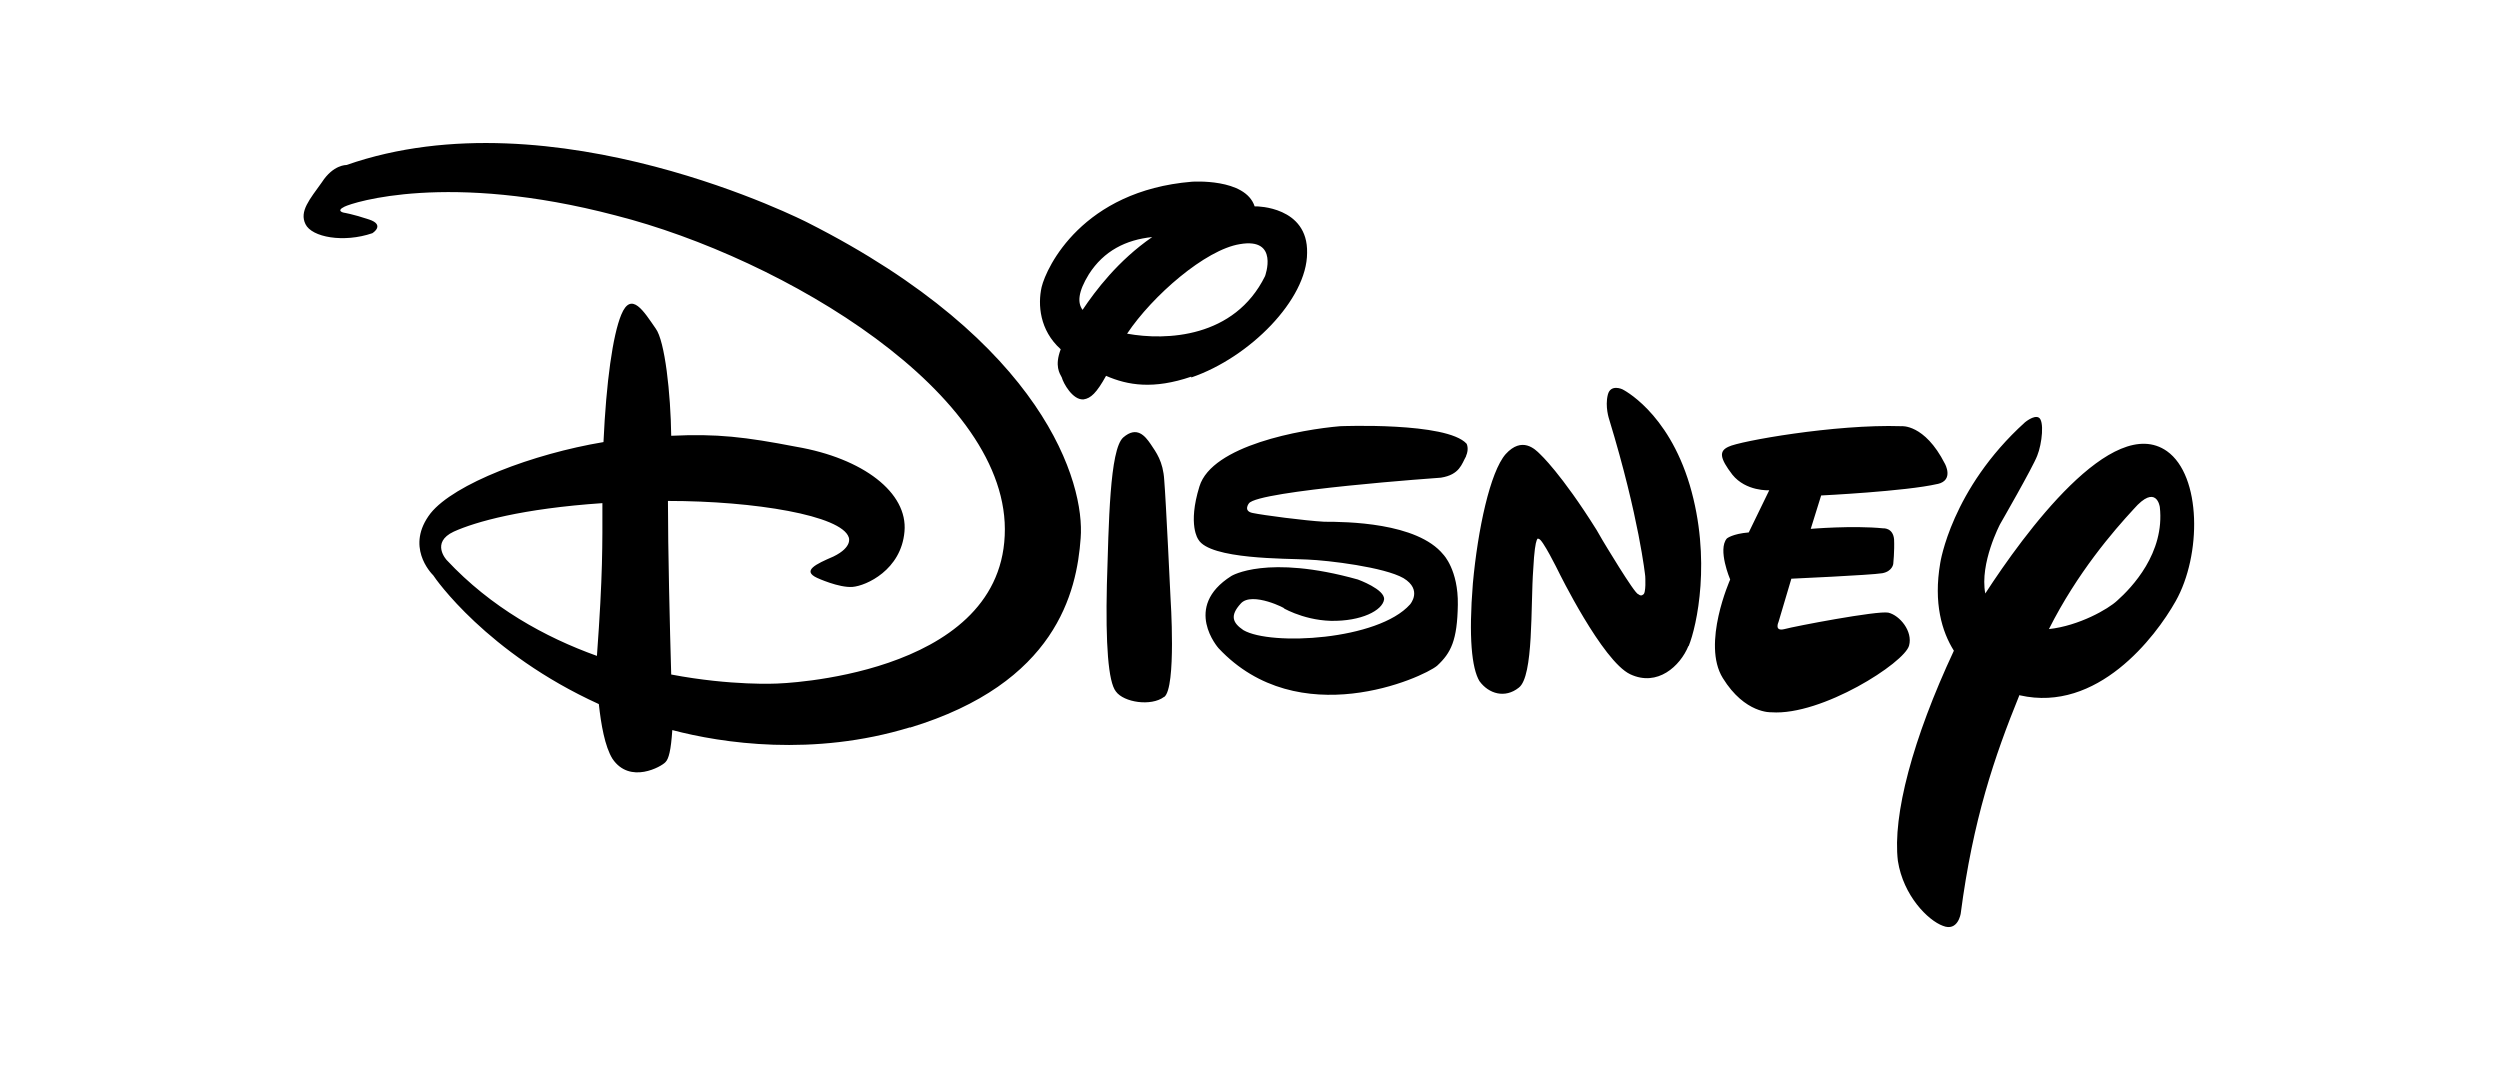 <svg width="140" height="60" viewBox="0 0 140 60" xmlns="http://www.w3.org/2000/svg"><g id="disney" stroke="none" stroke-width="1" fill="none" fill-rule="evenodd"><g id="Disney_wordmark" transform="translate(17 8)" fill="#000" fill-rule="nonzero"><path d="M91.5 19.102c-1.79.414-6.516.644-6.516.644l-.582 1.87s2.34-.199 4.054-.03c0 0 .55-.046.612.613.03.675-.046 1.38-.046 1.38s-.046.414-.612.521c-.658.108-5.094.307-5.094.307l-.719 2.422s-.26.552.337.399c.55-.153 5.2-1.043 5.812-.92.643.153 1.377 1.043 1.163 1.84-.245.966-4.895 3.94-7.71 3.74 0 0-1.483.092-2.722-1.916-1.193-1.916.413-5.519.413-5.519s-.719-1.686-.184-2.3c0 0 .306-.26 1.224-.337l1.147-2.36s-1.3.076-2.065-.875c-.703-.92-.764-1.318-.214-1.564.582-.306 5.966-1.272 9.667-1.15 0 0 1.3-.153 2.448 2.1 0 0 .52.92-.398 1.135M77.55 28.178c-.46 1.12-1.729 2.3-3.258 1.58-1.56-.736-4.023-5.765-4.023-5.765s-.918-1.87-1.101-1.809c0 0-.2-.368-.306 1.686-.153 2.04.03 6.01-.81 6.639-.766.613-1.683.352-2.204-.368-.428-.72-.611-2.453-.367-5.473.276-3.02.964-6.24 1.836-7.237.918-1.011 1.652-.276 1.927 0 0 0 1.178 1.074 3.166 4.247l.337.583s1.805 3.02 1.988 3.005c0 0 .153.153.276.03.183-.046.122-1.027.122-1.027s-.336-3.266-2.019-8.785c0 0-.245-.705-.076-1.38.152-.613.81-.306.81-.306s2.54 1.226 3.778 5.366c1.224 4.14.398 7.895-.06 9.014M65.098 17.554c-.245.43-.352 1.027-1.407 1.196 0 0-10.248.72-10.753 1.44 0 0-.337.43.214.538.581.122 2.906.429 4.007.49 1.194 0 5.201.03 6.67 1.84 0 0 .84.858.81 2.805-.03 1.993-.382 2.699-1.162 3.42-.811.674-7.755 3.801-12.237-.982 0 0-2.05-2.3.719-4.047 0 0 1.988-1.227 7.082.199 0 0 1.53.552 1.468 1.12-.092.612-1.27 1.226-2.982 1.195-1.652-.046-2.876-.843-2.631-.705.23.076-1.79-.981-2.417-.26-.612.674-.459 1.072.153 1.486 1.53.89 7.54.567 9.33-1.44 0 0 .72-.813-.367-1.473-1.07-.613-4.19-.996-5.4-1.042-1.146-.062-5.444 0-6.087-1.12 0 0-.612-.797.061-2.974.704-2.3 5.706-3.188 7.878-3.372 0 0 5.965-.246 7.082.98 0 0 .153.277-.031.69M48.182 31.03c-.72.537-2.249.307-2.692-.307-.429-.536-.581-2.652-.505-5.979.107-3.403.153-7.573.918-8.248.765-.66 1.223-.076 1.53.368.305.46.703.966.764 2.024.092 1.073.352 6.592.352 6.592s.336 5.029-.352 5.55m1.514-17.937c-2.11.72-3.548.49-4.772-.046-.535.966-.856 1.257-1.254 1.318-.612.061-1.147-.92-1.224-1.226-.122-.23-.413-.644-.061-1.58-1.193-1.073-1.285-2.514-1.07-3.48.275-1.134 2.294-5.396 8.412-5.902 0 0 2.998-.215 3.518 1.38h.092s2.906 0 2.845 2.606c0 2.606-3.212 5.857-6.486 6.976m2.723-7.467c-1.927.307-4.895 2.883-6.317 5.014 2.187.398 6.011.245 7.724-3.22 0 0 .81-2.177-1.407-1.794M43.975 7.36c-.611.996-.642 1.594-.351 1.993.719-1.073 1.988-2.76 3.9-4.078-1.468.153-2.707.766-3.549 2.085m52.113 23.564c-1.407 3.464-2.6 6.975-3.288 12.234 0 0-.153 1.027-.995.69-.84-.307-2.217-1.687-2.523-3.634-.306-2.545.826-6.837 3.135-11.774-.673-1.073-1.147-2.668-.764-4.906 0 0 .611-4.14 4.741-7.88 0 0 .49-.414.765-.276.337.153.199 1.472-.076 2.146-.245.644-2.08 3.833-2.08 3.833s-1.148 2.177-.827 3.879c2.172-3.342 7.113-10.119 10.172-7.972 1.943 1.38 1.943 5.826.49 8.401-1.148 2.04-4.39 6.255-8.72 5.274m6.364-10.425c-1.132 1.226-3.151 3.557-4.742 6.715 1.683-.184 3.32-1.12 3.824-1.595.81-.72 2.677-2.667 2.386-5.243 0 0-.183-1.349-1.468.123M33.957 32.732c-5.415 1.655-10.524.889-13.308.153-.076 1.135-.198 1.61-.382 1.794-.214.245-1.989 1.257-2.967-.184-.429-.69-.643-1.932-.765-3.066-6.272-2.852-9.178-7.053-9.27-7.206-.152-.153-1.575-1.64-.152-3.48 1.33-1.656 5.735-3.327 9.682-3.986.153-3.373.52-5.98.994-7.13.566-1.379 1.285-.152 1.927.767.52.69.842 3.65.872 6.01 2.57-.122 4.13.062 6.99.613 3.763.644 6.272 2.576 6.073 4.753-.184 2.146-2.142 3.036-2.906 3.097-.765.061-1.989-.506-1.989-.506-.856-.399-.076-.767.918-1.196 1.101-.536.856-1.073.856-1.073-.397-1.226-5.277-2.039-10.125-2.039 0 2.683.107 7.129.183 9.72 3.396.644 5.935.506 5.935.506s12.39-.353 12.741-8.279c.383-7.941-12.39-15.546-21.796-17.937-9.392-2.469-14.715-.72-15.174-.49-.504.244-.046.336-.046.336s.505.077 1.423.384c.918.306.184.766.184.766-1.607.552-3.396.23-3.748-.506-.352-.72.23-1.38.918-2.345.642-.997 1.376-.966 1.376-.966 11.625-4.063 25.82 3.22 25.82 3.22 13.277 6.714 15.54 14.61 15.296 17.676-.215 3.02-1.377 8.125-9.56 10.609M8.413 21.77c-1.316.613-.398 1.594-.398 1.594 2.478 2.653 5.507 4.324 8.413 5.366.336-4.599.306-6.24.306-8.554-4.497.306-7.098 1.042-8.321 1.594" id="Shape"/></g></g></svg>